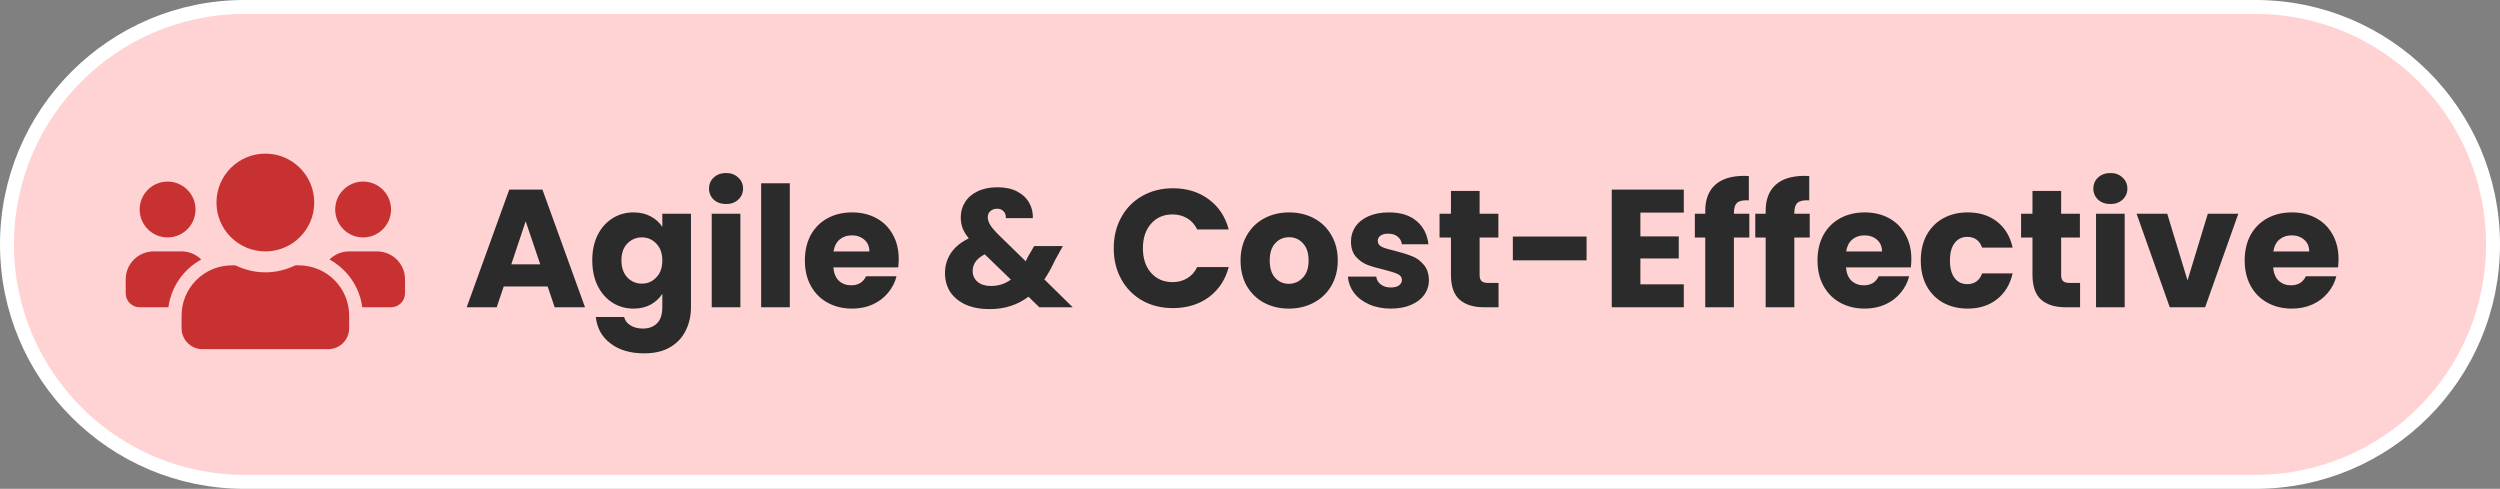 <svg width="179" height="35" viewBox="0 0 179 35" fill="none" xmlns="http://www.w3.org/2000/svg">
<rect x="0" y="0" width="179" height="35" fill="#808080" stroke="none"/>
<path d="M17.5 0.5H161.5C170.889 0.5 178.5 8.111 178.5 17.5C178.5 26.889 170.889 34.5 161.5 34.5H17.5C8.111 34.5 0.5 26.889 0.5 17.5C0.5 8.111 8.111 0.5 17.5 0.5Z" fill="#FFD3D3" stroke="white"/>
<path d="M39.211 20.512H36.067L35.563 22H33.415L36.463 13.576H38.839L41.887 22H39.715L39.211 20.512ZM38.683 18.928L37.639 15.844L36.607 18.928H38.683ZM45.358 15.208C45.83 15.208 46.242 15.304 46.594 15.496C46.954 15.688 47.23 15.94 47.422 16.252V15.304H49.474V21.988C49.474 22.604 49.35 23.16 49.102 23.656C48.862 24.16 48.49 24.56 47.986 24.856C47.49 25.152 46.87 25.3 46.126 25.3C45.134 25.3 44.33 25.064 43.714 24.592C43.098 24.128 42.746 23.496 42.658 22.696H44.686C44.75 22.952 44.902 23.152 45.142 23.296C45.382 23.448 45.678 23.524 46.03 23.524C46.454 23.524 46.79 23.4 47.038 23.152C47.294 22.912 47.422 22.524 47.422 21.988V21.04C47.222 21.352 46.946 21.608 46.594 21.808C46.242 22 45.83 22.096 45.358 22.096C44.806 22.096 44.306 21.956 43.858 21.676C43.41 21.388 43.054 20.984 42.79 20.464C42.534 19.936 42.406 19.328 42.406 18.64C42.406 17.952 42.534 17.348 42.79 16.828C43.054 16.308 43.41 15.908 43.858 15.628C44.306 15.348 44.806 15.208 45.358 15.208ZM47.422 18.652C47.422 18.14 47.278 17.736 46.99 17.44C46.71 17.144 46.366 16.996 45.958 16.996C45.55 16.996 45.202 17.144 44.914 17.44C44.634 17.728 44.494 18.128 44.494 18.64C44.494 19.152 44.634 19.56 44.914 19.864C45.202 20.16 45.55 20.308 45.958 20.308C46.366 20.308 46.71 20.16 46.99 19.864C47.278 19.568 47.422 19.164 47.422 18.652ZM51.991 14.608C51.631 14.608 51.335 14.504 51.103 14.296C50.879 14.08 50.767 13.816 50.767 13.504C50.767 13.184 50.879 12.92 51.103 12.712C51.335 12.496 51.631 12.388 51.991 12.388C52.343 12.388 52.631 12.496 52.855 12.712C53.087 12.92 53.203 13.184 53.203 13.504C53.203 13.816 53.087 14.08 52.855 14.296C52.631 14.504 52.343 14.608 51.991 14.608ZM53.011 15.304V22H50.959V15.304H53.011ZM56.55 13.12V22H54.498V13.12H56.55ZM64.349 18.544C64.349 18.736 64.337 18.936 64.313 19.144H59.669C59.701 19.56 59.833 19.88 60.065 20.104C60.305 20.32 60.597 20.428 60.941 20.428C61.453 20.428 61.809 20.212 62.009 19.78H64.193C64.081 20.22 63.877 20.616 63.581 20.968C63.293 21.32 62.929 21.596 62.489 21.796C62.049 21.996 61.557 22.096 61.013 22.096C60.357 22.096 59.773 21.956 59.261 21.676C58.749 21.396 58.349 20.996 58.061 20.476C57.773 19.956 57.629 19.348 57.629 18.652C57.629 17.956 57.769 17.348 58.049 16.828C58.337 16.308 58.737 15.908 59.249 15.628C59.761 15.348 60.349 15.208 61.013 15.208C61.661 15.208 62.237 15.344 62.741 15.616C63.245 15.888 63.637 16.276 63.917 16.78C64.205 17.284 64.349 17.872 64.349 18.544ZM62.249 18.004C62.249 17.652 62.129 17.372 61.889 17.164C61.649 16.956 61.349 16.852 60.989 16.852C60.645 16.852 60.353 16.952 60.113 17.152C59.881 17.352 59.737 17.636 59.681 18.004H62.249ZM74.418 22L73.638 21.244C72.862 21.836 71.934 22.132 70.855 22.132C70.207 22.132 69.642 22.028 69.162 21.82C68.683 21.604 68.311 21.304 68.046 20.92C67.79 20.528 67.662 20.072 67.662 19.552C67.662 19.024 67.802 18.548 68.082 18.124C68.371 17.692 68.799 17.34 69.367 17.068C69.159 16.812 69.01 16.568 68.922 16.336C68.835 16.096 68.79 15.836 68.79 15.556C68.79 15.156 68.894 14.792 69.103 14.464C69.311 14.136 69.611 13.88 70.002 13.696C70.403 13.504 70.874 13.408 71.418 13.408C71.971 13.408 72.439 13.508 72.823 13.708C73.207 13.908 73.495 14.176 73.686 14.512C73.879 14.848 73.966 15.216 73.951 15.616H72.019C72.026 15.4 71.971 15.236 71.85 15.124C71.739 15.004 71.587 14.944 71.394 14.944C71.203 14.944 71.043 15 70.915 15.112C70.787 15.224 70.722 15.368 70.722 15.544C70.722 15.712 70.775 15.888 70.879 16.072C70.99 16.256 71.162 16.468 71.394 16.708L73.447 18.712C73.463 18.672 73.483 18.624 73.507 18.568C73.538 18.512 73.57 18.448 73.603 18.376L74.046 17.62H76.099L75.522 18.664C75.306 19.136 75.058 19.584 74.778 20.008L76.806 22H74.418ZM70.951 20.476C71.487 20.476 71.963 20.324 72.379 20.02L70.507 18.208C69.93 18.504 69.642 18.904 69.642 19.408C69.642 19.712 69.758 19.968 69.99 20.176C70.231 20.376 70.55 20.476 70.951 20.476ZM79.744 17.776C79.744 16.944 79.924 16.204 80.284 15.556C80.644 14.9 81.144 14.392 81.784 14.032C82.432 13.664 83.164 13.48 83.98 13.48C84.98 13.48 85.836 13.744 86.548 14.272C87.26 14.8 87.736 15.52 87.976 16.432H85.72C85.552 16.08 85.312 15.812 85 15.628C84.696 15.444 84.348 15.352 83.956 15.352C83.324 15.352 82.812 15.572 82.42 16.012C82.028 16.452 81.832 17.04 81.832 17.776C81.832 18.512 82.028 19.1 82.42 19.54C82.812 19.98 83.324 20.2 83.956 20.2C84.348 20.2 84.696 20.108 85 19.924C85.312 19.74 85.552 19.472 85.72 19.12H87.976C87.736 20.032 87.26 20.752 86.548 21.28C85.836 21.8 84.98 22.06 83.98 22.06C83.164 22.06 82.432 21.88 81.784 21.52C81.144 21.152 80.644 20.644 80.284 19.996C79.924 19.348 79.744 18.608 79.744 17.776ZM92.28 22.096C91.624 22.096 91.032 21.956 90.504 21.676C89.984 21.396 89.572 20.996 89.268 20.476C88.972 19.956 88.824 19.348 88.824 18.652C88.824 17.964 88.976 17.36 89.28 16.84C89.584 16.312 90 15.908 90.528 15.628C91.056 15.348 91.648 15.208 92.304 15.208C92.96 15.208 93.552 15.348 94.08 15.628C94.608 15.908 95.024 16.312 95.328 16.84C95.632 17.36 95.784 17.964 95.784 18.652C95.784 19.34 95.628 19.948 95.316 20.476C95.012 20.996 94.592 21.396 94.056 21.676C93.528 21.956 92.936 22.096 92.28 22.096ZM92.28 20.32C92.672 20.32 93.004 20.176 93.276 19.888C93.556 19.6 93.696 19.188 93.696 18.652C93.696 18.116 93.56 17.704 93.288 17.416C93.024 17.128 92.696 16.984 92.304 16.984C91.904 16.984 91.572 17.128 91.308 17.416C91.044 17.696 90.912 18.108 90.912 18.652C90.912 19.188 91.04 19.6 91.296 19.888C91.56 20.176 91.888 20.32 92.28 20.32ZM99.597 22.096C99.013 22.096 98.493 21.996 98.037 21.796C97.581 21.596 97.221 21.324 96.957 20.98C96.693 20.628 96.545 20.236 96.513 19.804H98.541C98.565 20.036 98.673 20.224 98.865 20.368C99.057 20.512 99.293 20.584 99.573 20.584C99.829 20.584 100.025 20.536 100.161 20.44C100.305 20.336 100.377 20.204 100.377 20.044C100.377 19.852 100.277 19.712 100.077 19.624C99.877 19.528 99.553 19.424 99.105 19.312C98.625 19.2 98.225 19.084 97.905 18.964C97.585 18.836 97.309 18.64 97.077 18.376C96.845 18.104 96.729 17.74 96.729 17.284C96.729 16.9 96.833 16.552 97.041 16.24C97.257 15.92 97.569 15.668 97.977 15.484C98.393 15.3 98.885 15.208 99.453 15.208C100.293 15.208 100.953 15.416 101.433 15.832C101.921 16.248 102.201 16.8 102.273 17.488H100.377C100.345 17.256 100.241 17.072 100.065 16.936C99.897 16.8 99.673 16.732 99.393 16.732C99.153 16.732 98.969 16.78 98.841 16.876C98.713 16.964 98.649 17.088 98.649 17.248C98.649 17.44 98.749 17.584 98.949 17.68C99.157 17.776 99.477 17.872 99.909 17.968C100.405 18.096 100.809 18.224 101.121 18.352C101.433 18.472 101.705 18.672 101.937 18.952C102.177 19.224 102.301 19.592 102.309 20.056C102.309 20.448 102.197 20.8 101.973 21.112C101.757 21.416 101.441 21.656 101.025 21.832C100.617 22.008 100.141 22.096 99.597 22.096ZM107.296 20.26V22H106.252C105.508 22 104.928 21.82 104.512 21.46C104.096 21.092 103.888 20.496 103.888 19.672V17.008H103.072V15.304H103.888V13.672H105.94V15.304H107.284V17.008H105.94V19.696C105.94 19.896 105.988 20.04 106.084 20.128C106.18 20.216 106.34 20.26 106.564 20.26H107.296ZM113.599 16.936V18.64H108.319V16.936H113.599ZM117.452 15.22V16.924H120.2V18.508H117.452V20.356H120.56V22H115.4V13.576H120.56V15.22H117.452ZM125.252 17.008H124.148V22H122.096V17.008H121.352V15.304H122.096V15.112C122.096 14.288 122.332 13.664 122.804 13.24C123.276 12.808 123.968 12.592 124.88 12.592C125.032 12.592 125.144 12.596 125.216 12.604V14.344C124.824 14.32 124.548 14.376 124.388 14.512C124.228 14.648 124.148 14.892 124.148 15.244V15.304H125.252V17.008ZM129.577 17.008H128.473V22H126.421V17.008H125.677V15.304H126.421V15.112C126.421 14.288 126.657 13.664 127.129 13.24C127.601 12.808 128.293 12.592 129.205 12.592C129.357 12.592 129.469 12.596 129.541 12.604V14.344C129.149 14.32 128.873 14.376 128.713 14.512C128.553 14.648 128.473 14.892 128.473 15.244V15.304H129.577V17.008ZM136.853 18.544C136.853 18.736 136.841 18.936 136.817 19.144H132.173C132.205 19.56 132.337 19.88 132.569 20.104C132.809 20.32 133.101 20.428 133.445 20.428C133.957 20.428 134.313 20.212 134.513 19.78H136.697C136.585 20.22 136.381 20.616 136.085 20.968C135.797 21.32 135.433 21.596 134.993 21.796C134.553 21.996 134.061 22.096 133.517 22.096C132.861 22.096 132.277 21.956 131.765 21.676C131.253 21.396 130.853 20.996 130.565 20.476C130.277 19.956 130.133 19.348 130.133 18.652C130.133 17.956 130.273 17.348 130.553 16.828C130.841 16.308 131.241 15.908 131.753 15.628C132.265 15.348 132.853 15.208 133.517 15.208C134.165 15.208 134.741 15.344 135.245 15.616C135.749 15.888 136.141 16.276 136.421 16.78C136.709 17.284 136.853 17.872 136.853 18.544ZM134.753 18.004C134.753 17.652 134.633 17.372 134.393 17.164C134.153 16.956 133.853 16.852 133.493 16.852C133.149 16.852 132.857 16.952 132.617 17.152C132.385 17.352 132.241 17.636 132.185 18.004H134.753ZM137.527 18.652C137.527 17.956 137.667 17.348 137.947 16.828C138.235 16.308 138.631 15.908 139.135 15.628C139.647 15.348 140.231 15.208 140.887 15.208C141.727 15.208 142.427 15.428 142.987 15.868C143.555 16.308 143.927 16.928 144.103 17.728H141.919C141.735 17.216 141.379 16.96 140.851 16.96C140.475 16.96 140.175 17.108 139.951 17.404C139.727 17.692 139.615 18.108 139.615 18.652C139.615 19.196 139.727 19.616 139.951 19.912C140.175 20.2 140.475 20.344 140.851 20.344C141.379 20.344 141.735 20.088 141.919 19.576H144.103C143.927 20.36 143.555 20.976 142.987 21.424C142.419 21.872 141.719 22.096 140.887 22.096C140.231 22.096 139.647 21.956 139.135 21.676C138.631 21.396 138.235 20.996 137.947 20.476C137.667 19.956 137.527 19.348 137.527 18.652ZM148.933 20.26V22H147.889C147.145 22 146.565 21.82 146.149 21.46C145.733 21.092 145.525 20.496 145.525 19.672V17.008H144.709V15.304H145.525V13.672H147.577V15.304H148.921V17.008H147.577V19.696C147.577 19.896 147.625 20.04 147.721 20.128C147.817 20.216 147.977 20.26 148.201 20.26H148.933ZM151.108 14.608C150.748 14.608 150.452 14.504 150.22 14.296C149.996 14.08 149.884 13.816 149.884 13.504C149.884 13.184 149.996 12.92 150.22 12.712C150.452 12.496 150.748 12.388 151.108 12.388C151.46 12.388 151.748 12.496 151.972 12.712C152.204 12.92 152.32 13.184 152.32 13.504C152.32 13.816 152.204 14.08 151.972 14.296C151.748 14.504 151.46 14.608 151.108 14.608ZM152.128 15.304V22H150.076V15.304H152.128ZM156.627 20.08L158.079 15.304H160.263L157.887 22H155.355L152.979 15.304H155.175L156.627 20.08ZM167.439 18.544C167.439 18.736 167.427 18.936 167.403 19.144H162.759C162.791 19.56 162.923 19.88 163.155 20.104C163.395 20.32 163.687 20.428 164.031 20.428C164.543 20.428 164.899 20.212 165.099 19.78H167.283C167.171 20.22 166.967 20.616 166.671 20.968C166.383 21.32 166.019 21.596 165.579 21.796C165.139 21.996 164.647 22.096 164.103 22.096C163.447 22.096 162.863 21.956 162.351 21.676C161.839 21.396 161.439 20.996 161.151 20.476C160.863 19.956 160.719 19.348 160.719 18.652C160.719 17.956 160.859 17.348 161.139 16.828C161.427 16.308 161.827 15.908 162.339 15.628C162.851 15.348 163.439 15.208 164.103 15.208C164.751 15.208 165.327 15.344 165.831 15.616C166.335 15.888 166.727 16.276 167.007 16.78C167.295 17.284 167.439 17.872 167.439 18.544ZM165.339 18.004C165.339 17.652 165.219 17.372 164.979 17.164C164.739 16.956 164.439 16.852 164.079 16.852C163.735 16.852 163.443 16.952 163.203 17.152C162.971 17.352 162.827 17.636 162.771 18.004H165.339Z" fill="#2B2B2B"/>
<path d="M12 17C13.103 17 14 16.103 14 15C14 13.897 13.103 13 12 13C10.897 13 10 13.897 10 15C10 16.103 10.897 17 12 17ZM26 17C27.103 17 28 16.103 28 15C28 13.897 27.103 13 26 13C24.897 13 24 13.897 24 15C24 16.103 24.897 17 26 17ZM27 18H25C24.45 18 23.953 18.222 23.591 18.581C24.85 19.272 25.744 20.519 25.938 22H28C28.553 22 29 21.553 29 21V20C29 18.897 28.103 18 27 18ZM19 18C20.934 18 22.5 16.434 22.5 14.5C22.5 12.566 20.934 11 19 11C17.066 11 15.5 12.566 15.5 14.5C15.5 16.434 17.066 18 19 18ZM21.4 19H21.141C20.491 19.312 19.769 19.5 19 19.5C18.231 19.5 17.512 19.312 16.859 19H16.6C14.613 19 13 20.613 13 22.6V23.5C13 24.328 13.672 25 14.5 25H23.5C24.328 25 25 24.328 25 23.5V22.6C25 20.613 23.387 19 21.4 19ZM14.409 18.581C14.047 18.222 13.55 18 13 18H11C9.897 18 9 18.897 9 20V21C9 21.553 9.447 22 10 22H12.059C12.256 20.519 13.15 19.272 14.409 18.581Z" fill="#C83131"/>
</svg>
